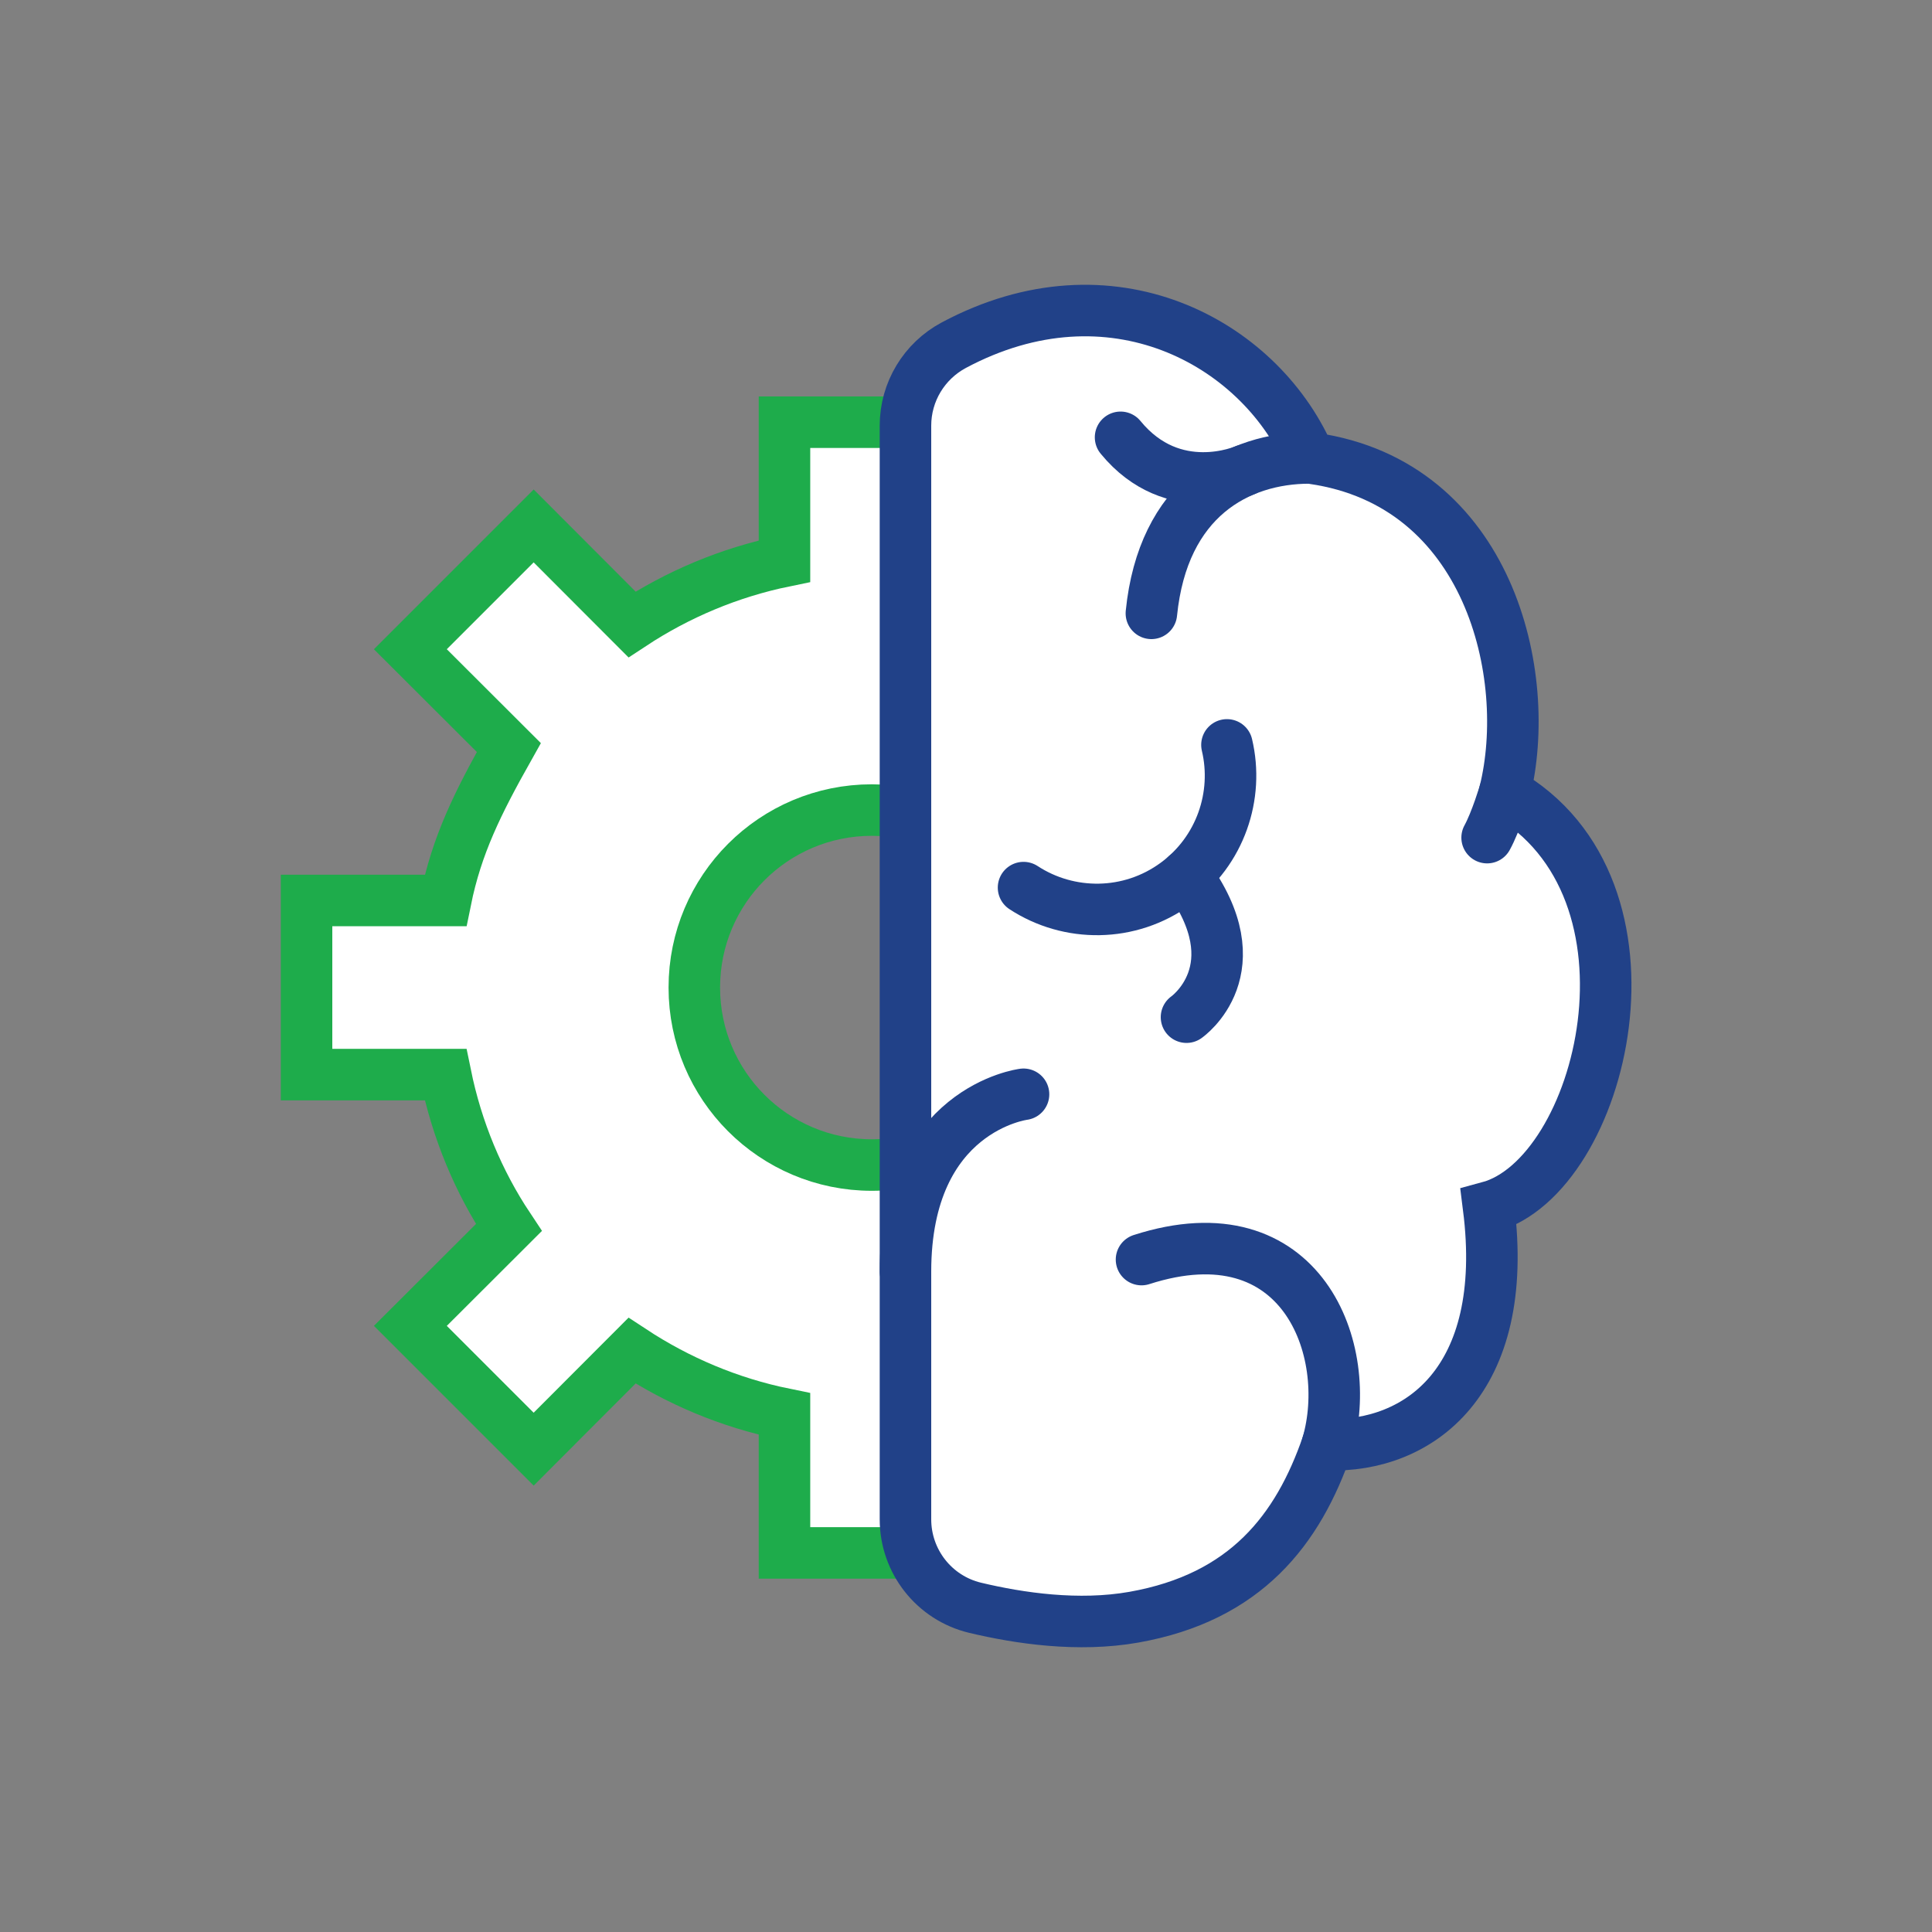 <?xml version="1.0" encoding="UTF-8"?><svg id="Layer_2" xmlns="http://www.w3.org/2000/svg" viewBox="0 0 225 225"><rect x="0" y="0" width="225" height="225" fill="#808080" stroke="none"/><defs><style>.cls-1{fill:none;stroke-width:0px;}.cls-2{stroke:#1eac4b;}.cls-2,.cls-3{fill:#fff;stroke-miterlimit:10;stroke-width:6px;}.cls-3{stroke:#214188;stroke-linecap:round;}</style></defs><g id="Blank_Space_Toggle_"><rect class="cls-1" width="225" height="225"/></g><g id="Multicolor"><path class="cls-2" d="m167.38,125.15v-20.28h-16.23c-.54-6.09-3.83-12.49-7.37-17.81l11.47-11.45-14.36-14.36-11.45,11.47c-5.32-3.54-11.33-6.06-17.76-7.37v-16.18h-20.32v16.18c-6.43,1.32-12.44,3.87-17.76,7.37l-11.45-11.47-14.36,14.36,11.47,11.45c-3.63,6.46-6.06,11.33-7.37,17.81h-16.19v20.28h16.19c1.32,6.47,3.83,12.49,7.37,17.81l-11.47,11.45,14.36,14.36,11.45-11.47c5.32,3.5,11.33,6.06,17.76,7.37v16.18h20.32v-16.18c6.43-1.32,12.44-3.83,17.76-7.37l11.45,11.47,14.36-14.36-11.47-11.45c3.54-5.32,6.06-11.33,7.37-17.81h16.23Zm-65.85,10.53c-11.42,0-20.67-9.25-20.67-20.67s9.25-20.67,20.67-20.67,20.67,9.25,20.67,20.67-9.25,20.67-20.67,20.67Z"/><path class="cls-3" d="m105.45,49.56v127.38c0,4.9,3.35,9.16,8.11,10.3,5.15,1.23,12.03,2.24,18.48,1.1,13.06-2.31,19.13-10.2,22.54-20.09,10.59.34,21.35-7.34,18.78-27.66,13.32-3.59,21.66-37.11,1.88-48.33,3.37-13.64-1.82-35.93-22.34-38.88-.23-.03-.43-.18-.52-.39-5.87-13.16-23.02-22.55-41.3-12.79-3.46,1.85-5.63,5.44-5.63,9.37Z"/><path class="cls-3" d="m154.58,168.25c3.2-10.98-2.95-27.58-21.64-21.56"/><path class="cls-3" d="m142.89,86.75c1.4,5.9-.75,12.34-5.95,16.15-5.39,3.95-12.47,3.92-17.74.47"/><path class="cls-3" d="m152.53,53.33c-8.37,0-17.1,4.73-18.44,18.1"/><path class="cls-3" d="m138.18,118.46s8.05-5.58-.03-16.54"/><path class="cls-3" d="m144.98,54.76s-8.33,3.68-14.48-3.83"/><path class="cls-3" d="m175.24,92.26s-1.02,3.42-2.05,5.29"/><path class="cls-3" d="m119.2,127.44s-13.75,1.71-13.75,20.66"/></g></svg>